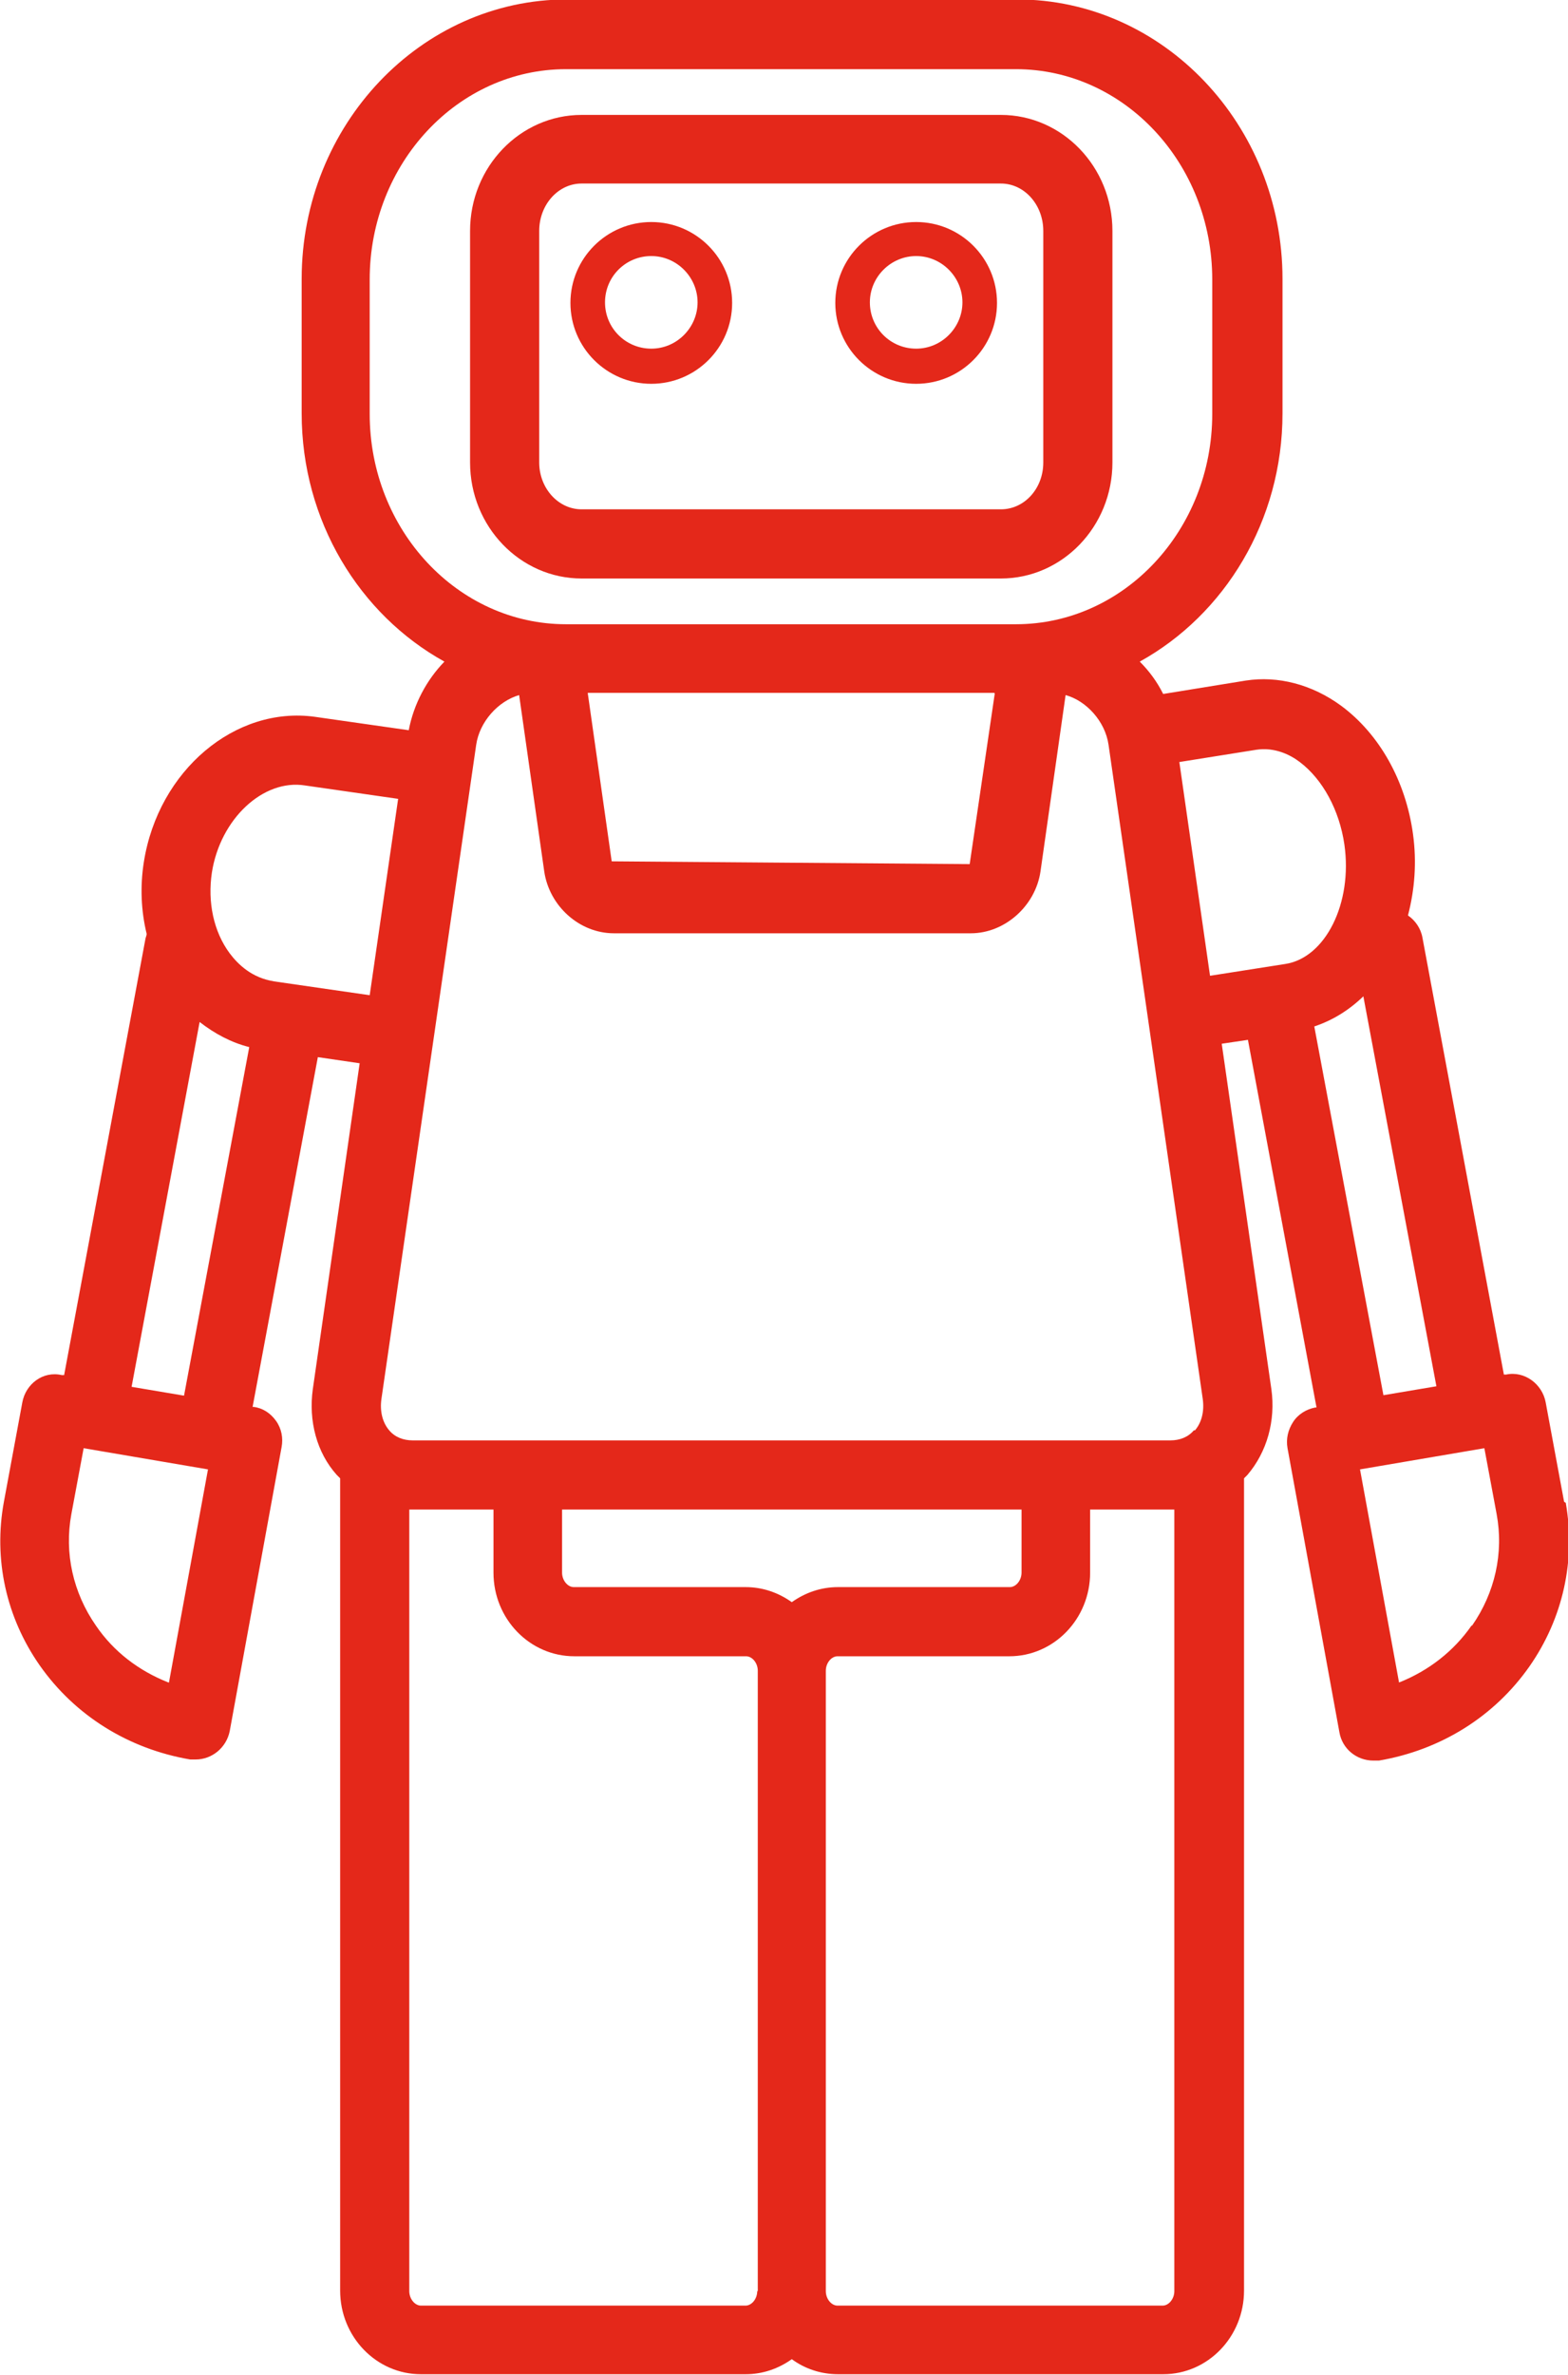 <?xml version="1.0" encoding="UTF-8"?><svg id="b" xmlns="http://www.w3.org/2000/svg" viewBox="0 0 28.12 42.57"><defs><style>.d{fill:#e4281a;stroke-width:0px;}</style></defs><g id="c"><path class="d" d="M17.95,10.37c1.1,0,2-.93,2-2.08v-4.15c0-1.15-.9-2.08-2-2.08h-7.52c-1.1,0-2,.93-2,2.08v4.15c0,1.15.9,2.08,2,2.08h7.52ZM9.67,8.29v-4.15c0-.47.34-.85.76-.85h7.52c.42,0,.76.38.76.85v4.15c0,.47-.34.84-.76.84h-7.52c-.42,0-.76-.38-.76-.84Z"/><path class="d" d="M16.43,6.88c.8,0,1.45-.65,1.45-1.45s-.65-1.45-1.45-1.45-1.45.65-1.45,1.45.65,1.45,1.45,1.45ZM16.43,4.59c.46,0,.83.38.83.83s-.37.83-.83.83-.83-.37-.83-.83.38-.83.83-.83Z"/><path class="d" d="M11.68,6.88c.8,0,1.45-.65,1.45-1.45s-.65-1.45-1.45-1.45-1.45.65-1.45,1.45.65,1.45,1.45,1.45ZM11.68,4.59c.46,0,.83.38.83.83s-.37.83-.83.83-.83-.37-.83-.83.37-.83.83-.83Z"/><path class="d" d="M28.05,26.92l-.33-1.78c-.06-.33-.38-.57-.71-.5h-.04s-1.46-7.83-1.46-7.83c-.03-.17-.13-.31-.26-.4.12-.46.16-.95.09-1.46-.13-.95-.6-1.79-1.29-2.3-.52-.38-1.13-.54-1.71-.45l-1.48.24c-.11-.22-.25-.41-.42-.58,1.52-.84,2.56-2.52,2.56-4.45v-2.41c0-2.76-2.14-5.01-4.76-5.01h-8.07c-2.62,0-4.76,2.25-4.76,5.01v2.41c0,1.93,1.04,3.61,2.56,4.45-.32.33-.55.76-.64,1.23l-1.68-.24c-1.43-.2-2.81.96-3.07,2.6-.07.44-.05.88.05,1.29,0,.02-.01.05-.02.08l-1.46,7.83h-.04c-.34-.08-.65.16-.71.49l-.33,1.78c-.19,1.03.04,2.07.64,2.93.63.9,1.59,1.5,2.7,1.69.04,0,.07,0,.1,0,.29,0,.55-.21.61-.51l.93-5.09c.03-.16,0-.33-.1-.47s-.24-.23-.4-.25h-.02s1.17-6.27,1.17-6.27l.75.11-.84,5.84c-.08.57.07,1.14.43,1.54.02.02.04.04.06.06v14.56c0,.83.65,1.5,1.45,1.5h5.82c.31,0,.59-.1.83-.27.23.17.52.27.83.27h5.83c.8,0,1.45-.67,1.45-1.5v-14.56s.04-.04.06-.06c.35-.41.51-.97.43-1.54l-.89-6.19.47-.07,1.23,6.59h-.02c-.16.03-.31.12-.4.26s-.13.3-.1.47l.93,5.09c.05.3.31.51.61.51.03,0,.07,0,.1,0,1.11-.19,2.07-.79,2.7-1.69.6-.86.83-1.9.65-2.93ZM6.63,7.42v-2.41c0-2.08,1.58-3.77,3.52-3.77h8.07c1.94,0,3.52,1.69,3.52,3.77v2.41c0,2.08-1.58,3.77-3.52,3.77h-8.07c-1.94,0-3.52-1.69-3.52-3.77ZM17.84,12.43l-.45,3.06-6.42-.05-.43-3.02h7.29ZM3.02,30.16c-.53-.21-.98-.55-1.3-1.02-.41-.59-.57-1.3-.44-2l.22-1.18,2.23.38-.7,3.82ZM3.31,25.02l-.95-.16,1.22-6.54c.27.21.57.37.89.45l-1.17,6.25ZM4.91,17.59c-.39-.06-.64-.3-.79-.5-.29-.39-.4-.92-.32-1.45.15-.96.92-1.68,1.67-1.56l1.67.24-.51,3.52-1.73-.25ZM13.58,41.07c0,.14-.1.26-.21.26h-5.82c-.11,0-.21-.12-.21-.26v-14.01s.04,0,.07,0h1.44v1.13c0,.83.65,1.5,1.45,1.5h3.08c.11,0,.21.12.21.26v11.12ZM13.37,28.45h-3.08c-.11,0-.21-.12-.21-.26v-1.13h8.24v1.13c0,.14-.1.26-.21.26h-3.08c-.31,0-.59.1-.83.27-.24-.17-.52-.27-.83-.27ZM21.06,41.07c0,.14-.1.26-.21.26h-5.83c-.11,0-.21-.12-.21-.26v-11.12c0-.14.1-.26.21-.26h3.08c.8,0,1.45-.67,1.45-1.5v-1.13h1.44s.04,0,.07,0v14.01ZM21.41,25.64c-.1.12-.25.18-.42.18H7.4c-.17,0-.32-.06-.42-.18-.12-.14-.17-.34-.14-.56l1.7-11.73c.06-.41.39-.78.77-.89l.45,3.16c.09.62.63,1.11,1.25,1.11h6.4c.61,0,1.16-.49,1.25-1.11l.45-3.16c.37.1.71.47.77.89l1.69,11.73c.03.22-.02.42-.14.56ZM21.7,17.49l-.55-3.83,1.38-.22c.33-.05.61.09.78.22.41.31.71.86.8,1.48.15,1.05-.34,2.03-1.06,2.14l-1.34.21ZM23.57,18.4c.33-.11.62-.29.88-.54l1.31,6.99-.95.16-1.24-6.61ZM26.39,29.14c-.32.46-.77.81-1.3,1.02l-.7-3.82,2.23-.38.22,1.18c.13.7-.03,1.41-.44,2Z"/></g></svg>